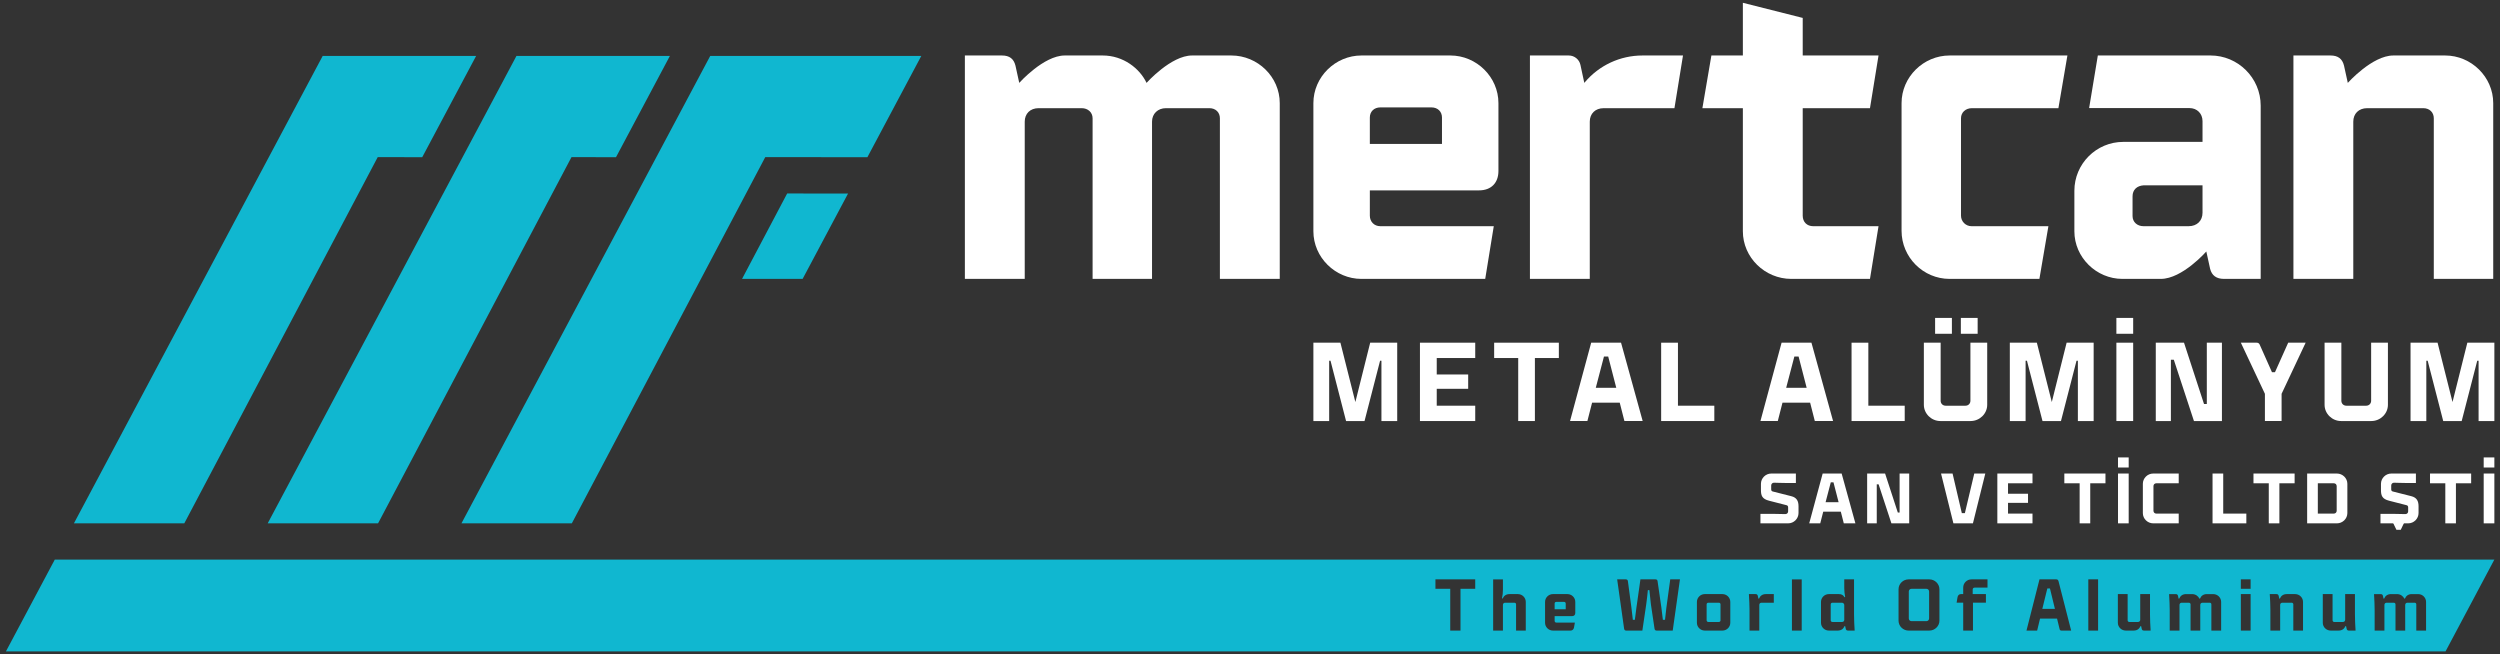 <?xml version="1.0" encoding="UTF-8"?>
<!DOCTYPE svg PUBLIC "-//W3C//DTD SVG 1.1//EN" "http://www.w3.org/Graphics/SVG/1.1/DTD/svg11.dtd">
<!-- Creator: CorelDRAW 2021 (64-Bit) -->
<svg xmlns="http://www.w3.org/2000/svg" xml:space="preserve" version="1.1" style="shape-rendering:geometricPrecision; text-rendering:geometricPrecision; image-rendering:optimizeQuality; fill-rule:evenodd; clip-rule:evenodd" viewBox="0 0 8996 2354.21" xmlns:xlink="http://www.w3.org/1999/xlink" xmlns:xodm="http://www.corel.com/coreldraw/odm/2003">
 <rect x="0" y="0" width="8996" height="2354.21" fill="#333333" stroke="none"/>
 <defs>
  <style type="text/css">
   <![CDATA[
    .fil1 {fill:#fff;fill-rule:nonzero}.fil0 {fill:#10B7D0;fill-rule:nonzero}
   ]]>
  </style>
 </defs>
 <g id="fav"><polygon class="fil0 ft0" points="1519.35,565.68 1713.32,201.24 1161.18,201.24 265.98,1883.22 663.14,1883.22 1359.22,565.36 "/><polygon class="fil0 ft0" points="2216.6,565.71 2410.58,201.24 1858.43,201.24 963.24,1883.23 1360.39,1883.23 2056.48,565.36 "/><polygon class="fil0 ft0" points="3121.22,565.71 3315.19,201.24 2555.69,201.24 1660.49,1883.23 2057.65,1883.23 2753.73,565.36 "/><polygon class="fil0 ft0" points="2888.17,1003.57 3051.63,696.45 2832.54,696.24 2670.2,1003.57 "/></g>
 <g id="mertcan"><path class="fil1" d="M3471.99 1003.57l0 -354.96 0 -448.95 133.48 0c27.3,0 42.47,12.13 48.54,36.4l13.65 62.19c0,0 87.97,-98.59 163.81,-98.59l136.51 0c74.33,0 133.49,47.02 157.75,98.59 0,0 87.98,-98.59 163.82,-98.59l141.06 0c95.56,0 174.44,77.35 174.44,171.4l0 632.51 -215.39 0 0 -577.91c0,-21.24 -15.17,-36.4 -37.92,-36.4l-156.23 0c-28.82,0 -50.06,19.72 -50.06,48.54l0 565.77 -213.87 0 0 -577.91c0,-21.24 -16.68,-36.4 -39.44,-36.4l-154.71 0c-30.34,0 -50.05,19.72 -50.05,48.54l0 565.77 -215.39 0z"/><path class="fil1" d="M4929.23 517.97l259.59 0 0 -95.12c0,-21.23 -15.16,-36.4 -37.92,-36.4l-183.75 0c-22.75,0 -37.92,15.17 -37.92,36.4l0 95.12zm-30.22 485.6c-94.05,0 -172.92,-77.36 -172.92,-171.4l0 -461.11c0,-94.05 78.87,-171.4 172.92,-171.4l320.04 0c94.04,0 172.92,77.35 172.92,171.4l0 244.21c0,42.46 -25.79,69.77 -69.78,69.77l-392.96 0 0 91c0,21.24 15.17,37.92 37.92,37.92l408.02 0 -30.78 189.61 -445.38 0z"/><path class="fil1" d="M5505.29 1003.57l0 -803.91 139.78 0c20.25,0 37.76,14.15 42.01,33.95l13.88 64.64 1.83 -2.17c51.52,-61.14 127.38,-96.42 207.32,-96.42l146 0 -30.77 189.6 -254.61 0c-30.33,0 -50.05,19.72 -50.05,48.54l0 565.77 -215.39 0z"/><path class="fil1" d="M6445.94 1003.57c-95.56,0 -174.43,-77.36 -174.43,-171.4l0 -442.91 -145.62 0 32.37 -189.6 113.25 0 0 -189.6 215.38 54.42 0 135.18 272.81 0 -30.78 189.6 -242.03 0 0 386.78c0,22.75 15.17,37.92 37.93,37.92l234.88 0 -30.78 189.61 -282.98 0z"/><path class="fil1" d="M7015.5 1003.57c-95.11,0 -172.92,-77.82 -172.92,-172.92l0 -459.59c0,-94.05 78.87,-171.4 172.92,-171.4l423.9 -0.12 -32.43 189.72 -311.08 0c-22.76,0 -39.44,15.16 -39.44,36.4l0 350.38c0,20.94 16.98,37.92 37.92,37.92l276.58 0 -32.37 189.61 -323.08 0z"/><path class="fil1" d="M7875.51 813.96c30.34,0 50.06,-19.71 50.06,-48.53l0 -98.49 -212.35 0c-22.76,1.52 -39.44,15.17 -39.44,39.45l0 71.17c0,21.24 16.68,36.4 39.44,36.4l162.29 0zm259.38 189.61l-131.97 0c-27.3,0 -43.98,-12.13 -50.05,-36.4l-13.65 -62.2c0,0 -86.46,98.6 -163.82,98.6l-138.03 0c-94.04,0 -172.92,-77.36 -172.92,-171.4l0 -145.62c0,-97.07 78.88,-175.95 175.96,-175.95l285.16 0 0 -74.66c0,-27.31 -19.72,-47.02 -47.02,-47.02l-361 0 31.33 -189.26 62.71 0 342.8 0c98.59,0 180.5,80.39 180.5,180.49l0 623.42z"/><path class="fil1" d="M8252.66 1003.57l0 -803.91 133.48 0c27.3,0 42.47,12.13 48.54,36.4l13.65 62.19c0,0 87.98,-98.59 163.82,-98.59l186.56 0c94.05,0 172.92,77.35 172.92,171.4l0 632.51 -213.87 0 0 -577.91c0,-21.24 -15.17,-36.4 -37.92,-36.4l-201.73 0c-30.34,0 -50.06,19.72 -50.06,48.54l0 565.77 -215.39 0z"/></g>
 <g id="katman_x0020_1"><path class="fil0" d="M6627.48 2168.76l-33.44 0c-3.72,0 -6.44,2.48 -6.44,5.95l0 57.22c0,3.72 2.72,6.2 6.44,6.2l34.44 0c4.7,0 7.93,-3.23 7.93,-7.93l0 -53.02c0,-4.7 -3.72,-8.42 -8.93,-8.42z"/><path class="fil0" d="M6184.93 2168.76l-37.41 0c-3.72,0 -6.44,2.48 -6.44,5.95l0 57.22c0,3.72 2.72,6.2 6.44,6.2l37.41 0c3.72,0 6.2,-2.48 6.2,-6.2l0 -57.22c0,-3.47 -2.48,-5.95 -6.2,-5.95z"/><path class="fil0" d="M6931.77 2118.71l-53.26 0c-5.7,0 -9.91,4.22 -9.91,9.91l0 96.62c0,5.7 4.21,9.91 9.91,9.91l53.26 0c5.7,0 9.91,-4.21 9.91,-9.91l0 -96.62c0,-5.69 -4.21,-9.91 -9.91,-9.91z"/><polygon class="fil0" points="7367.14,2117.43 7349.06,2190.89 7394.4,2190.89 7376.56,2117.43 "/><path class="fil0" d="M8729.97 2269.09l-35.19 0 0 -94.38c0,-3.47 -2.47,-5.95 -6.18,-5.95l-25.53 0c-4.7,0 -8.17,3.22 -8.17,7.93l0 92.4 -34.93 0 0 -94.38c0,-3.47 -2.72,-5.95 -6.44,-5.95l-25.27 0c-4.95,0 -8.17,3.22 -8.17,7.93l0 92.4 -35.18 0 0 -73.57c0,-14.62 -0.99,-41.38 -2.23,-57.73l24.03 0c4.45,0 6.93,1.98 7.93,5.95l2.23 10.16 2.22 0c3.97,-9.66 12.14,-16.11 24.53,-16.11l22.29 0c12.15,0 21.81,7.68 25.77,16.11l2.24 0c3.95,-9.66 12.13,-16.11 24.51,-16.11l23.05 0c15.6,0 28.49,12.64 28.49,28l0 103.3zm-277.75 0c-4.46,0 -6.94,-1.98 -7.93,-5.94l-2.23 -10.16 -2.22 0c-3.97,9.66 -12.15,16.1 -24.53,16.1l-28.49 0c-15.61,0 -28.5,-12.64 -28.5,-27.99l0 -103.31 35.19 0 0 94.14c0,3.72 2.48,6.2 6.18,6.2l30.98 0c4.96,0 8.17,-3.23 8.17,-7.93l0 -92.41 35.18 0 0 73.58c0,14.61 0.99,41.37 2.23,57.72l-24.03 0zm-165.04 0l-34.93 0 0 -94.38c0,-3.47 -2.48,-5.95 -6.2,-5.95l-32.95 0c-4.95,0 -8.17,3.22 -8.17,7.93l0 92.4 -35.18 0 0 -73.57c0,-14.62 -0.99,-41.38 -2.23,-57.73l24.04 0c4.45,0 6.93,1.98 7.93,5.95l2.22 10.16 2.23 0c3.97,-9.66 12.13,-16.11 24.53,-16.11l30.46 0c15.37,0 28.25,12.64 28.25,28l0 103.3zm-188.55 -150.37l-35.18 0 0 -33.94 35.18 0 0 33.94zm0 150.37l-35.18 0 0 -131.3 35.18 0 0 131.3zm-106.09 0l-35.18 0 0 -94.38c0,-3.47 -2.47,-5.95 -6.19,-5.95l-25.52 0c-4.71,0 -8.18,3.22 -8.18,7.93l0 92.4 -34.93 0 0 -94.38c0,-3.47 -2.72,-5.95 -6.43,-5.95l-25.28 0c-4.95,0 -8.17,3.22 -8.17,7.93l0 92.4 -35.19 0 0 -73.57c0,-14.62 -0.98,-41.38 -2.22,-57.73l24.03 0c4.46,0 6.93,1.98 7.93,5.95l2.23 10.16 2.22 0c3.97,-9.66 12.14,-16.11 24.53,-16.11l22.29 0c12.15,0 21.81,7.68 25.77,16.11l2.24 0c3.95,-9.66 12.13,-16.11 24.51,-16.11l23.05 0c15.6,0 28.49,12.64 28.49,28l0 103.3zm-277.75 0c-4.46,0 -6.93,-1.98 -7.93,-5.94l-2.23 -10.16 -2.22 0c-3.97,9.66 -12.14,16.1 -24.53,16.1l-28.49 0c-15.61,0 -28.49,-12.64 -28.49,-27.99l0 -103.31 35.18 0 0 94.14c0,3.72 2.48,6.2 6.18,6.2l30.98 0c4.95,0 8.17,-3.23 8.17,-7.93l0 -92.41 35.18 0 0 73.58c0,14.61 0.99,41.37 2.23,57.72l-24.03 0zm-165.01 0l-35.19 0 0 -184.31 35.19 0 0 184.31zm-131.85 0c-3.72,0 -5.95,-1.84 -6.69,-5.53l-9.17 -37.65 -61.19 0 -10.41 43.18 -38.4 0 46.83 -184.31 60.44 0c4.22,0 6.69,2.1 7.93,6.31l45.59 178 -34.93 0zm-266.13 -154.58l-46.33 0c-4.21,0 -6.92,2.97 -6.92,6.93l0 16.35 47.56 0 0 30.97 -46.58 0 0 100.33 -35.17 0 0 -100.33 -23.79 0 3.47 -20.31c1.24,-6.44 5.94,-10.66 12.14,-10.66l8.18 0 0 -23.53c0,-16.35 13.37,-29.48 29.72,-29.48l57.72 0 0 29.73zm-172.96 118.91c0,19.57 -16.6,35.67 -36.42,35.67l-74.57 0c-19.81,0 -36.17,-16.1 -36.17,-35.67l0 -112.97c0,-19.57 16.36,-35.67 36.17,-35.67l74.57 0c19.82,0 36.42,16.1 36.42,35.67l0 112.97zm-328.82 35.67c-4.45,0 -7.18,-1.98 -8.16,-5.94l-2.23 -10.16 -2.23 0c-3.96,9.66 -11.89,16.1 -24.53,16.1l-31.95 0c-15.37,0 -28.25,-12.64 -28.25,-27.99l0 -75.31c0,-15.36 12.88,-28 28.25,-28l36.41 0c10.15,0 15.61,3.97 20.07,11.4l2.23 -1c-1.98,-9.65 -3.22,-21.3 -3.22,-30.96l0 -32.45 35.17 0 0 126.59c0,14.61 0.99,41.37 2.23,57.72l-23.79 0zm-166.73 0l-35.19 0 0 -184.31 35.19 0 0 184.31zm-100.38 -100.33l-44.09 0c-4.96,0 -8.18,3.22 -8.18,7.93l0 92.4 -35.18 0 0 -73.57c0,-14.62 -0.99,-41.38 -2.23,-57.73l24.04 0c4.45,0 6.93,1.98 7.92,5.95l2.23 10.16 2.23 0c3.96,-9.66 12.14,-16.11 24.52,-16.11l28.74 0 0 30.97zm-156.61 72.34c0,15.35 -12.88,27.99 -28.25,27.99l-63.66 0c-15.36,0 -28.24,-12.64 -28.24,-27.99l0 -75.31c0,-15.36 12.88,-28 28.24,-28l63.66 0c15.37,0 28.25,12.64 28.25,28l0 75.31zm-207.17 27.99l-58.22 0c-4.21,0 -6.69,-2.63 -7.19,-6.58l-13.12 -87.94c-2.23,-17.91 -4.21,-36.34 -5.45,-51.09l-5.46 0c-1.48,14.75 -3.46,34.5 -5.94,51.61l-13.87 94 -58.47 0c-4.21,0 -6.44,-2.63 -7.18,-6.58l-25.02 -177.73 31.46 0c4.46,0 6.69,2.63 7.18,6.58l12.64 94.79c1.98,14.48 3.72,29.49 5.2,44.23l7.18 0c1.74,-14.48 3.72,-30.01 5.7,-44.23l14.37 -101.37 54.5 0c4.46,0 6.69,2.63 7.18,6.58l13.63 94.53c1.99,14.48 3.96,29.75 5.45,44.49l7.68 0c1.49,-14.74 3.22,-29.75 4.95,-43.97l13.87 -101.63 34.94 0 -26.01 184.31zm-350.61 -63.42c0,6.94 -4.21,11.4 -11.4,11.4l-62.92 0 0 17.09c0,3.47 2.48,6.19 6.2,6.19l66.63 0 -3.22 18.09c-1.23,6.44 -5.95,10.65 -12.14,10.65l-63.66 0c-15.36,0 -28.25,-12.64 -28.25,-27.99l0 -75.31c0,-15.36 12.89,-28 28.25,-28l52.27 0c15.36,0 28.24,12.64 28.24,28l0 39.88zm-178.16 63.42l-34.93 0 0 -94.38c0,-3.47 -2.48,-5.95 -6.2,-5.95l-32.94 0c-4.96,0 -8.18,3.22 -8.18,7.93l0 92.4 -35.18 0 0 -184.31 35.18 0 0 37.16c0,9.66 -0.99,21.3 -3.22,30.97l2.23 0.99c3.96,-9.66 12.14,-16.11 24.52,-16.11l30.48 0c15.36,0 28.24,12.64 28.24,28l0 103.3zm-181.89 -150.38l-53.01 0 0 150.38 -36.92 0 0 -150.38 -53.26 0 0 -33.93 143.19 0 0 33.93zm-5111.29 -105.11l-175.91 330.51 8778.68 0 175.78 -330.51c-46.91,0.14 -8778.55,0 -8778.55,0z"/><path class="fil0" d="M5627.89 2165.79l-27.49 0c-3.72,0 -6.2,2.48 -6.2,5.94l0 20.57 39.88 0 0 -20.57c0,-3.46 -2.48,-5.94 -6.19,-5.94z"/><path class="fil1" d="M6334.76 1883.22l0 -34.05 51.47 0c15.63,0 33.3,0.76 38.16,0.76 5.63,0 9.99,-4.09 9.99,-9.73l0 -14.34c0,-4.1 -1.79,-6.91 -5.64,-7.94l-62.99 -16.13c-24.84,-6.4 -29.2,-18.18 -29.2,-38.67l0 -22.03c0,-20.48 16.9,-37.13 37.38,-37.13l88.36 0 0 34.06 -34.58 0c-17.4,0 -37.64,-1.02 -44.29,-1.02 -5.64,0 -9.98,4.35 -9.98,9.98l0 13.58c0,4.35 1.52,6.91 5.37,7.94l66.58 16.9c19.98,4.86 26.38,17.67 26.38,36.36l0 24.33c0,20.49 -16.9,37.13 -37.39,37.13l-99.62 0z"/><polygon class="fil1" points="7187.25,1883.22 7187.25,1703.96 7313.75,1703.96 7313.75,1739.05 7225.66,1739.05 7225.66,1776.69 7297.62,1776.69 7297.62,1809.47 7225.66,1809.47 7225.66,1848.14 7313.75,1848.14 7313.75,1883.22 "/><polygon class="fil1" points="7483.36,1883.22 7483.36,1739.05 7428.3,1739.05 7428.3,1703.96 7576.32,1703.96 7576.32,1739.05 7521.51,1739.05 7521.51,1883.22 "/><polygon class="fil1" points="7621.44,1703.96 7659.85,1703.96 7659.85,1883.23 7621.44,1883.23 "/><path class="fil1" d="M7748.23 1883.22c-20.49,0 -37.39,-16.64 -37.39,-36.87l0 -105.51c0,-20.23 16.9,-36.88 37.39,-36.88l91.68 0 0 35.09 -80.67 0c-5.89,0 -10.25,4.35 -10.25,10.24l0 88.61c0,5.89 4.36,10.24 10.25,10.24l80.67 0 0 35.08 -91.68 0z"/><polygon class="fil1" points="7961.61,1883.22 7961.61,1703.96 8000.03,1703.96 8000.03,1848.14 8083.25,1848.14 8083.25,1883.22 "/><polygon class="fil1" points="8163.97,1883.22 8163.97,1739.05 8108.91,1739.05 8108.91,1703.96 8256.93,1703.96 8256.93,1739.05 8202.12,1739.05 8202.12,1883.22 "/><path class="fil1" d="M8340.46 1848.14l57.61 0c5.89,0 10.25,-4.35 10.25,-10.24l0 -88.61c0,-5.89 -4.36,-10.24 -10.25,-10.24l-57.61 0 0 109.09zm-38.42 35.08l0 -179.26 107.05 0c20.48,0 37.65,16.65 37.65,36.88l0 105.51c0,20.23 -17.17,36.87 -37.65,36.87l-107.05 0z"/><path class="fil1" d="M8565.89 1883.22l0 -34.05 51.47 0c15.63,0 33.3,0.76 38.15,0.76 5.64,0 10,-4.09 10,-9.73l0 -14.34c0,-4.1 -1.79,-6.91 -5.64,-7.94l-62.99 -16.13c-24.85,-6.4 -29.2,-18.18 -29.2,-38.67l0 -22.03c0,-20.48 16.9,-37.13 37.38,-37.13l88.36 0 0 34.06 -34.58 0c-17.4,0 -37.64,-1.02 -44.29,-1.02 -5.64,0 -9.99,4.35 -9.99,9.98l0 13.58c0,4.35 1.53,6.91 5.38,7.94l66.58 16.9c19.98,4.86 26.38,17.67 26.38,36.36l0 24.33c0,20.49 -16.9,37.13 -37.39,37.13l-99.62 0z"/><polygon class="fil1" points="8799.23,1883.22 8799.23,1739.05 8744.17,1739.05 8744.17,1703.96 8892.19,1703.96 8892.19,1739.05 8837.39,1739.05 8837.39,1883.22 "/><polygon class="fil1" points="8937.32,1703.96 8975.73,1703.96 8975.73,1883.23 8937.32,1883.23 "/><polygon class="fil1" points="7621.44,1646 7659.85,1646 7659.85,1682.28 7621.44,1682.28 "/><polygon class="fil1" points="8937.32,1646 8975.73,1646 8975.73,1682.28 8937.32,1682.28 "/><polygon class="fil1" points="8623.25,1906.4 8610.05,1878.96 8652.07,1878.96 8638.87,1906.4 "/><polygon class="fil1" points="6806.06,1883.23 6759.97,1742.89 6753.31,1742.89 6753.31,1883.23 6718.74,1883.23 6718.74,1703.96 6783.32,1703.96 6829.11,1844.3 6835.51,1844.3 6835.51,1703.96 6870.08,1703.96 6870.08,1883.23 "/><path class="fil1" d="M6569.19 1807.17l46.87 0 -18.44 -71.45 -9.74 0 -18.69 71.45zm65.52 76.06l-10.72 -42 -63.25 0 -10.75 42 -39.7 0 48.4 -179.27 68.31 0 49.49 179.27 -41.78 0z"/><polygon class="fil1" points="7029.14,1883.22 6984.63,1703.96 7026.13,1703.96 7059.41,1846.43 7070.42,1846.43 7104.22,1703.96 7143.92,1703.96 7099.36,1883.22 "/><polygon class="fil1" points="5109.53,1515.05 5109.53,1233.14 5308.47,1233.14 5308.47,1288.31 5169.94,1288.31 5169.94,1347.52 5283.1,1347.52 5283.1,1399.06 5169.94,1399.06 5169.94,1459.88 5308.47,1459.88 5308.47,1515.05 "/><polygon class="fil1" points="5463.15,1515.05 5463.15,1288.31 5376.57,1288.31 5376.57,1233.14 5609.35,1233.14 5609.35,1288.31 5523.16,1288.31 5523.16,1515.05 "/><path class="fil1" d="M5742.28 1395.44l73.7 0 -29 -112.36 -15.31 0 -29.39 112.36zm103.03 119.61l-16.85 -66.05 -99.47 0 -16.92 66.05 -62.42 0 76.11 -281.91 107.42 0 77.84 281.91 -65.71 0z"/><polygon class="fil1" points="5977.51,1515.05 5977.51,1233.14 6037.92,1233.14 6037.92,1459.88 6168.81,1459.88 6168.81,1515.05 "/><polygon class="fil1" points="6662.62,1515.05 6662.62,1233.14 6723.03,1233.14 6723.03,1459.88 6853.92,1459.88 6853.92,1515.05 "/><path class="fil1" d="M6982.02 1515.05c-31.82,0 -59.2,-26.17 -59.2,-58.39l0 -223.52 60.41 0 0 209.02c0,10.07 7.64,17.72 17.72,17.72l71.68 0c10.07,0 17.73,-7.65 17.73,-17.72l0 -209.02 60.4 0 0 223.52c0,32.22 -27.38,58.39 -59.6,58.39l-109.14 0z"/><polygon class="fil1" points="7615.59,1233.14 7676,1233.14 7676,1515.05 7615.59,1515.05 "/><polygon class="fil1" points="7615.59,1144 7676,1144 7676,1201.05 7615.59,1201.05 "/><polygon class="fil1" points="7055.94,1144 7116.35,1144 7116.35,1201.05 7055.94,1201.05 "/><polygon class="fil1" points="6963.29,1144 7023.7,1144 7023.7,1201.05 6963.29,1201.05 "/><polygon class="fil1" points="7894.7,1515.05 7822.21,1294.35 7811.74,1294.35 7811.74,1515.05 7757.37,1515.05 7757.37,1233.14 7858.94,1233.14 7930.94,1453.84 7941.01,1453.84 7941.01,1233.14 7995.38,1233.14 7995.38,1515.05 "/><path class="fil1" d="M8210.07 1417.1l0 97.95 -60.01 0 0 -97.95 -86.59 -183.96 56.79 0c6.04,0 9.66,2.82 11.67,8.45l43.51 97.69 10.87 0 47.52 -106.14 62.82 0 -86.58 183.96z"/><path class="fil1" d="M8423.95 1515.05c-31.82,0 -59.2,-26.17 -59.2,-58.39l0 -223.52 60.41 0 0 209.02c0,10.07 7.64,17.72 17.72,17.72l71.68 0c10.07,0 17.73,-7.65 17.73,-17.72l0 -209.02 60.4 0 0 223.52c0,32.22 -27.38,58.39 -59.6,58.39l-109.14 0z"/><path class="fil1" d="M6427.39 1395.44l73.7 0 -28.99 -112.36 -15.32 0 -29.39 112.36zm103.04 119.61l-16.85 -66.05 -99.48 0 -16.91 66.05 -62.42 0 76.1 -281.91 107.43 0 77.83 281.91 -65.7 0z"/><polygon class="fil1" points="8878.48,1233.14 8825.14,1446.68 8771.35,1233.14 8674.09,1233.14 8674.09,1515.05 8729.66,1515.05 8730.87,1515.05 8730.87,1297.98 8735.7,1297.98 8791.69,1515.05 8858.13,1515.05 8914.12,1297.98 8918.95,1297.98 8918.95,1515.05 8920.16,1515.05 8975.74,1515.05 8975.74,1233.14 "/><polygon class="fil1" points="7436.54,1233.14 7383.2,1446.68 7329.41,1233.14 7232.15,1233.14 7232.15,1515.05 7287.72,1515.05 7288.93,1515.05 7288.93,1297.98 7293.76,1297.98 7349.75,1515.05 7416.19,1515.05 7472.18,1297.98 7477.01,1297.98 7477.01,1515.05 7478.22,1515.05 7533.8,1515.05 7533.8,1233.14 "/><polygon class="fil1" points="4930.48,1233.14 4877.13,1446.68 4823.34,1233.14 4726.09,1233.14 4726.09,1515.05 4781.65,1515.05 4782.87,1515.05 4782.87,1297.98 4787.7,1297.98 4843.68,1515.05 4910.13,1515.05 4966.12,1297.98 4970.95,1297.98 4970.95,1515.05 4972.16,1515.05 5027.73,1515.05 5027.73,1233.14 "/></g>
</svg>